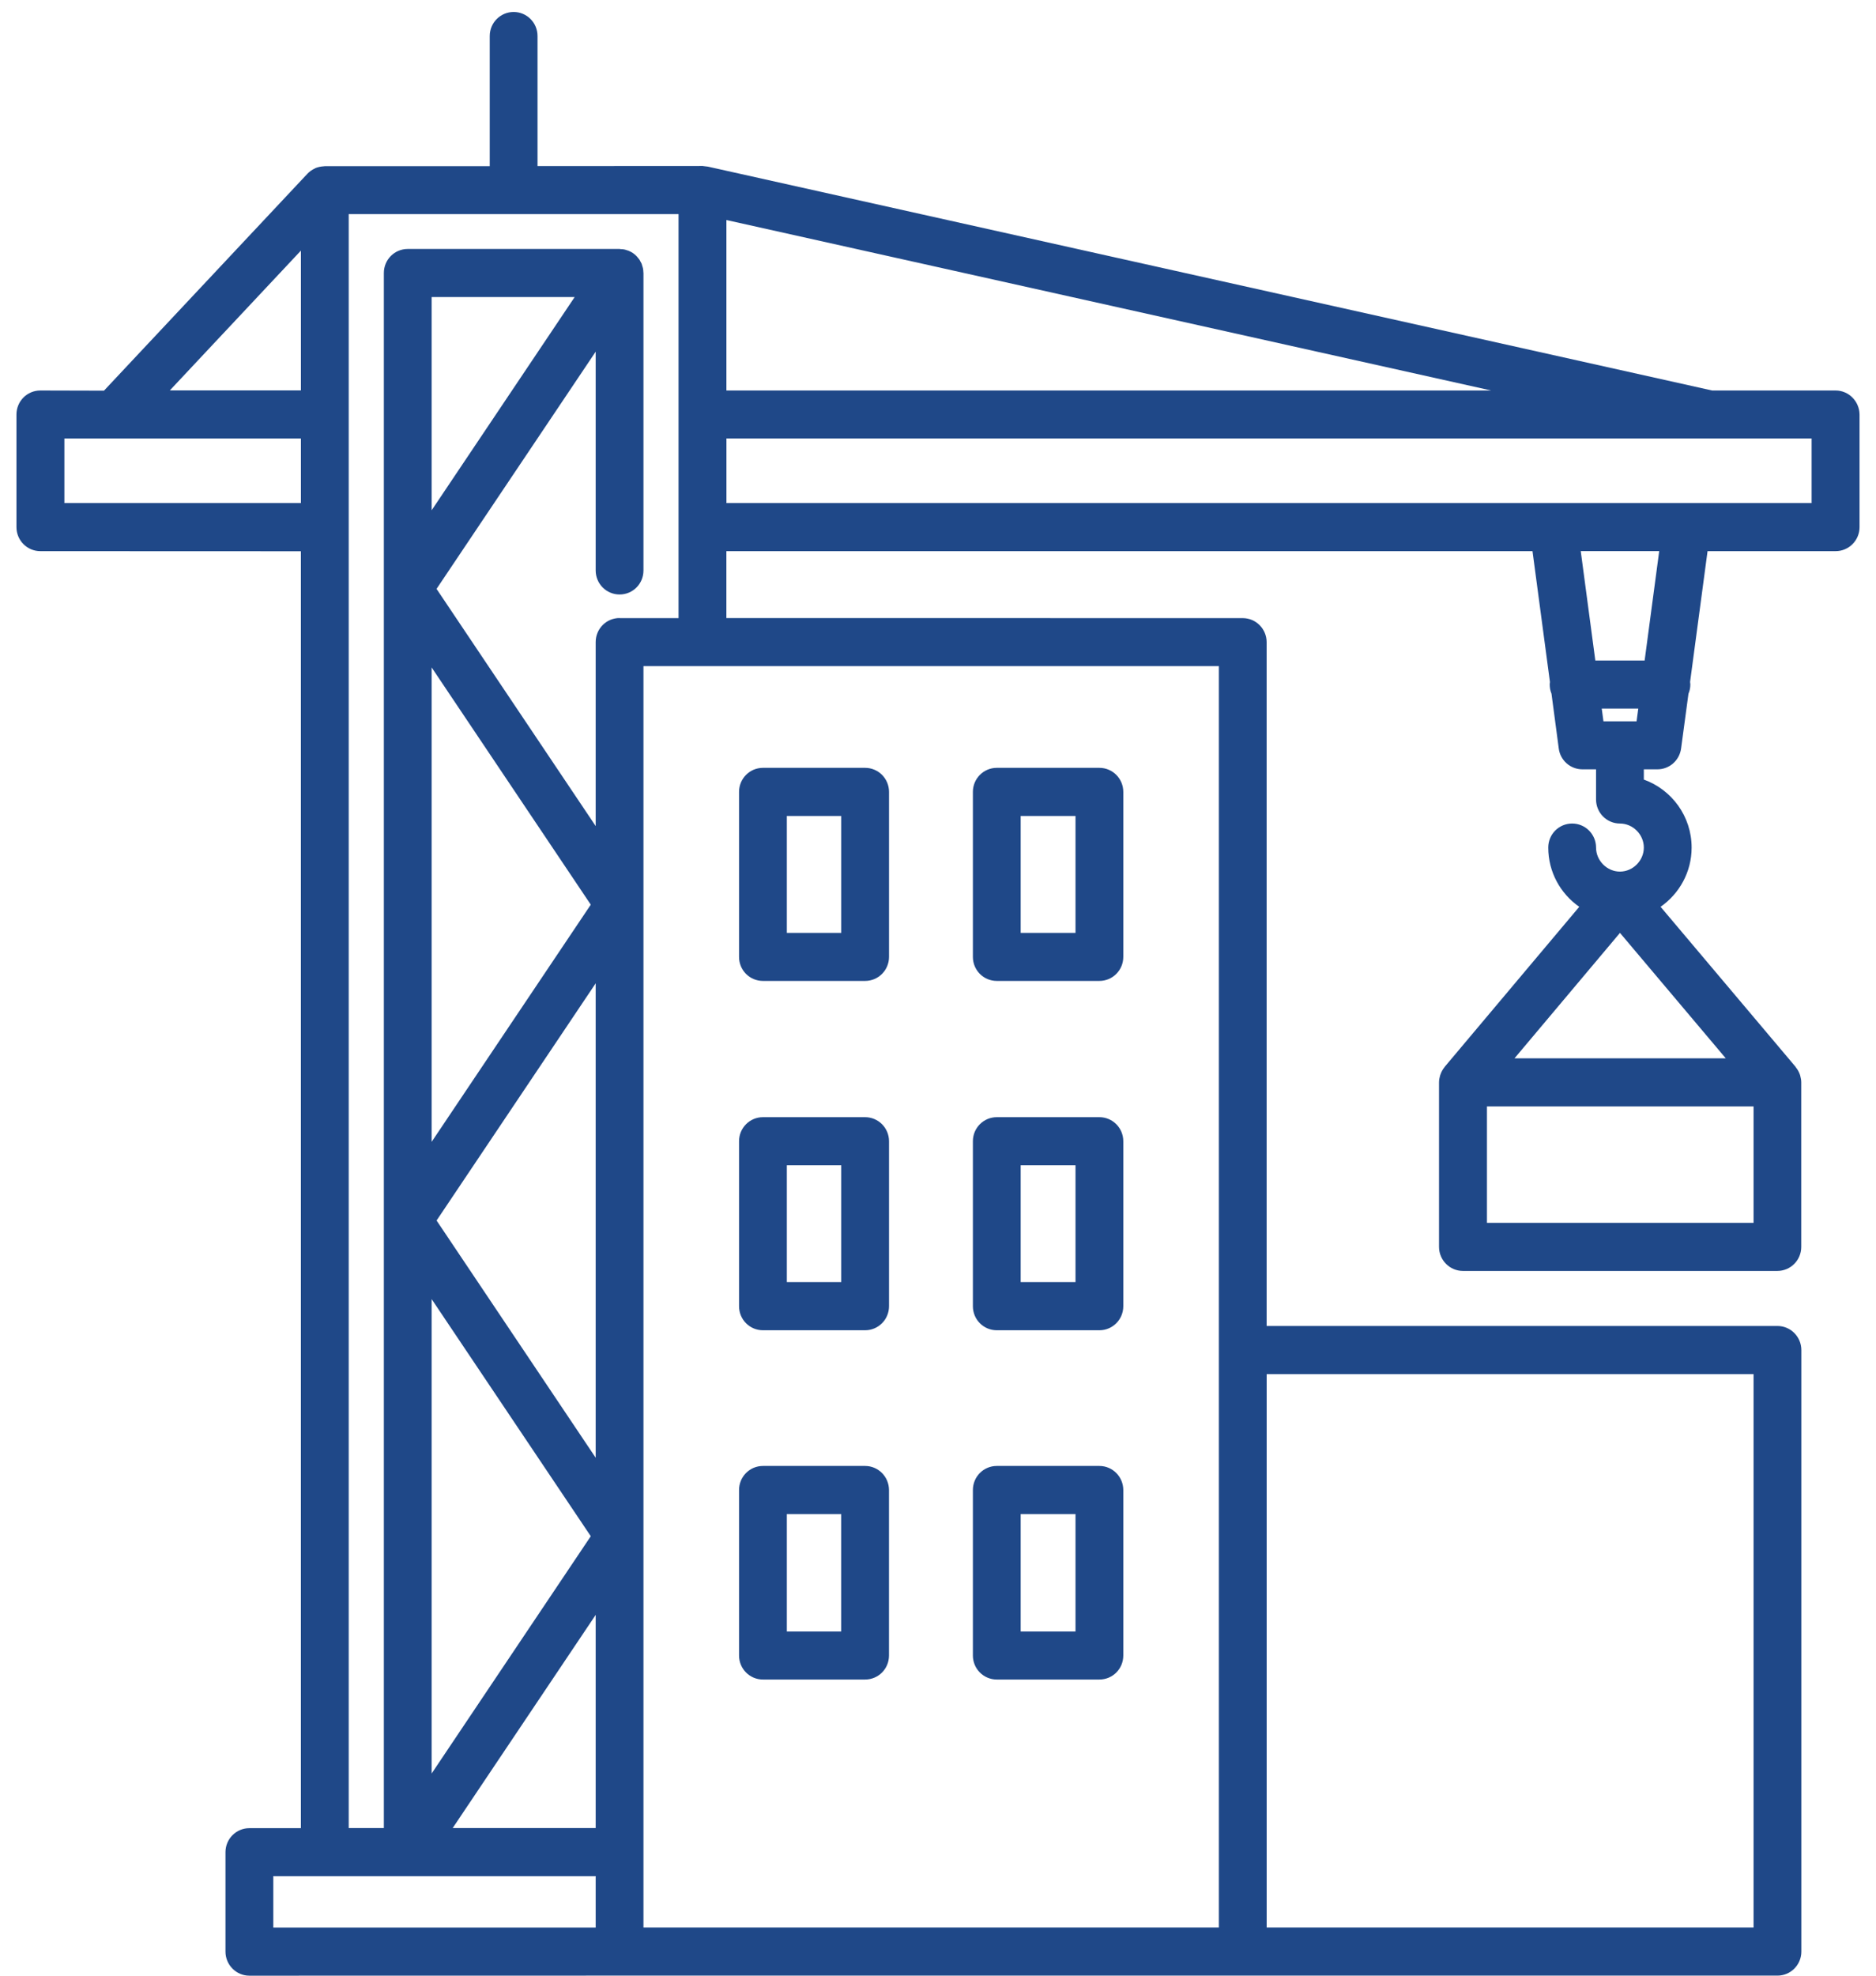<svg width="57" height="60" viewBox="0 0 57 60" fill="none" xmlns="http://www.w3.org/2000/svg">
<path id="Vector" d="M55.772 11.859H52.021L21.502 5.059H21.497C21.468 5.054 21.44 5.051 21.412 5.049C21.391 5.046 21.371 5.044 21.35 5.041H21.342L16.332 5.044V1.094C16.332 0.69 16.008 0.364 15.607 0.364C15.205 0.364 14.88 0.69 14.88 1.094V5.046H9.868C9.863 5.046 9.86 5.049 9.855 5.049C9.848 5.049 9.84 5.051 9.83 5.051C9.742 5.057 9.657 5.075 9.577 5.108C9.575 5.111 9.57 5.116 9.567 5.116C9.482 5.155 9.407 5.207 9.343 5.274C9.34 5.274 9.338 5.277 9.338 5.279L3.159 11.864L1.226 11.859C0.824 11.859 0.5 12.185 0.5 12.589V16.008C0.5 16.412 0.824 16.738 1.226 16.738L9.142 16.741V55.52H7.577C7.176 55.52 6.851 55.846 6.851 56.249V59.27C6.851 59.671 7.176 60 7.577 60L18.824 59.998H54.006C54.407 59.998 54.732 59.671 54.732 59.268V41.002C54.732 40.598 54.407 40.269 54.006 40.269H38.485V19.502C38.485 19.099 38.16 18.772 37.759 18.772L22.07 18.77V16.738H46.563L47.093 20.711C47.091 20.734 47.086 20.76 47.086 20.786C47.086 20.884 47.103 20.978 47.14 21.066L47.361 22.73C47.407 23.095 47.716 23.364 48.082 23.364H48.494V24.28C48.494 24.682 48.818 25.01 49.22 25.01C49.614 25.01 49.946 25.344 49.946 25.74C49.946 26.136 49.614 26.47 49.22 26.47C48.826 26.47 48.494 26.136 48.494 25.74C48.494 25.337 48.169 25.01 47.768 25.01C47.366 25.01 47.042 25.334 47.042 25.74C47.042 26.486 47.415 27.143 47.984 27.539L43.896 32.398C43.891 32.403 43.891 32.408 43.888 32.411C43.834 32.478 43.793 32.553 43.765 32.636C43.759 32.649 43.757 32.657 43.754 32.669C43.736 32.734 43.723 32.799 43.723 32.871V37.867C43.723 38.268 44.048 38.597 44.449 38.597H54.003C54.404 38.597 54.729 38.271 54.729 37.867V32.871C54.729 32.801 54.716 32.737 54.698 32.669C54.693 32.657 54.69 32.649 54.688 32.636C54.659 32.553 54.618 32.48 54.564 32.413C54.559 32.408 54.559 32.403 54.556 32.398L50.455 27.539C51.022 27.143 51.398 26.486 51.398 25.74C51.398 24.788 50.79 23.978 49.946 23.675V23.364H50.358C50.721 23.364 51.029 23.095 51.078 22.73L51.302 21.068C51.338 20.98 51.359 20.89 51.359 20.789C51.359 20.763 51.354 20.737 51.351 20.711L51.882 16.738H55.774C56.173 16.738 56.5 16.412 56.5 16.008V12.589C56.495 12.185 56.17 11.859 55.771 11.859L55.772 11.859ZM53.28 37.137H45.179V33.601H53.28V37.137ZM46.016 32.141L49.221 28.331L52.436 32.141H46.016ZM22.071 6.682L45.308 11.859H22.071V6.682ZM9.143 7.611V11.856H5.16L9.143 7.611ZM1.956 15.278V13.316H9.143V15.278H1.956ZM8.304 56.977H12.387H12.389H12.395H18.099V58.538H8.304L8.304 56.977ZM18.099 49.043V55.517H13.754L18.099 49.043ZM13.115 53.86V39.453L17.95 46.654L13.115 53.86ZM18.099 44.27L13.265 37.066L18.099 29.863V44.27ZM13.115 34.677V20.27L17.95 27.474L13.115 34.677ZM53.28 41.731V58.537H38.486V41.731H53.28ZM37.034 58.537H19.551V20.229H37.034V58.537ZM18.825 18.769C18.424 18.769 18.099 19.095 18.099 19.499V25.087L13.264 17.884L18.099 10.68V17.324C18.099 17.728 18.424 18.054 18.825 18.054C19.227 18.054 19.551 17.731 19.551 17.324V8.293C19.551 8.288 19.549 8.286 19.549 8.28C19.549 8.236 19.543 8.192 19.536 8.151C19.531 8.125 19.523 8.102 19.515 8.079C19.507 8.058 19.505 8.037 19.497 8.014C19.487 7.99 19.474 7.97 19.461 7.946C19.451 7.928 19.443 7.908 19.43 7.887C19.415 7.866 19.397 7.848 19.381 7.827C19.368 7.812 19.355 7.791 19.34 7.778C19.273 7.708 19.193 7.654 19.103 7.618C19.088 7.61 19.07 7.607 19.054 7.602C19.026 7.592 18.998 7.582 18.967 7.576C18.931 7.569 18.897 7.566 18.861 7.566C18.848 7.563 18.838 7.561 18.825 7.561H12.389C11.988 7.561 11.663 7.884 11.663 8.291V55.516H10.595V6.502H20.617V18.772H18.825L18.825 18.769ZM13.115 15.497V9.021H17.461L13.115 15.497ZM49.725 21.906H48.719L48.667 21.518H49.777L49.725 21.906ZM49.97 20.06H48.472L48.029 16.737H50.413L49.97 20.06ZM55.044 15.277H22.072V13.315H51.937C51.939 13.315 51.939 13.318 51.942 13.318C51.944 13.318 51.944 13.315 51.944 13.315H55.044L55.044 15.277ZM23.181 29.79H26.286C26.687 29.79 27.012 29.464 27.012 29.06V24.049C27.012 23.645 26.687 23.319 26.286 23.319H23.181C22.779 23.319 22.455 23.645 22.455 24.049V29.06C22.455 29.466 22.779 29.79 23.181 29.79ZM23.907 24.781H25.56V28.332H23.907V24.781ZM30.286 29.79H33.404C33.805 29.79 34.13 29.464 34.13 29.06V24.049C34.13 23.645 33.805 23.319 33.404 23.319H30.286C29.885 23.319 29.56 23.645 29.56 24.049V29.06C29.56 29.466 29.885 29.79 30.286 29.79ZM31.012 24.781H32.678V28.332H31.012V24.781ZM23.181 40.399H26.285C26.687 40.399 27.012 40.073 27.012 39.669V34.658C27.012 34.255 26.687 33.928 26.285 33.928H23.181C22.779 33.928 22.455 34.255 22.455 34.658V39.669C22.455 40.073 22.779 40.399 23.181 40.399ZM23.907 35.388H25.56V38.937H23.907V35.388ZM30.286 40.399H33.404C33.805 40.399 34.13 40.073 34.13 39.669V34.658C34.13 34.255 33.805 33.928 33.404 33.928H30.286C29.884 33.928 29.56 34.255 29.56 34.658V39.669C29.56 40.073 29.884 40.399 30.286 40.399ZM31.012 35.388H32.678V38.937H31.012V35.388ZM23.181 51.006H26.285C26.687 51.006 27.011 50.683 27.011 50.276V45.252C27.011 44.849 26.687 44.52 26.285 44.52H23.181C22.779 44.52 22.455 44.846 22.455 45.252V50.276C22.455 50.68 22.779 51.006 23.181 51.006ZM23.907 45.982H25.559V49.547H23.907V45.982ZM30.286 51.006H33.404C33.805 51.006 34.13 50.683 34.13 50.276V45.252C34.13 44.849 33.805 44.52 33.404 44.52H30.286C29.884 44.52 29.56 44.846 29.56 45.252V50.276C29.56 50.68 29.884 51.006 30.286 51.006ZM31.012 45.982H32.678V49.547H31.012V45.982Z" fill="#1F4888"/>
</svg>
